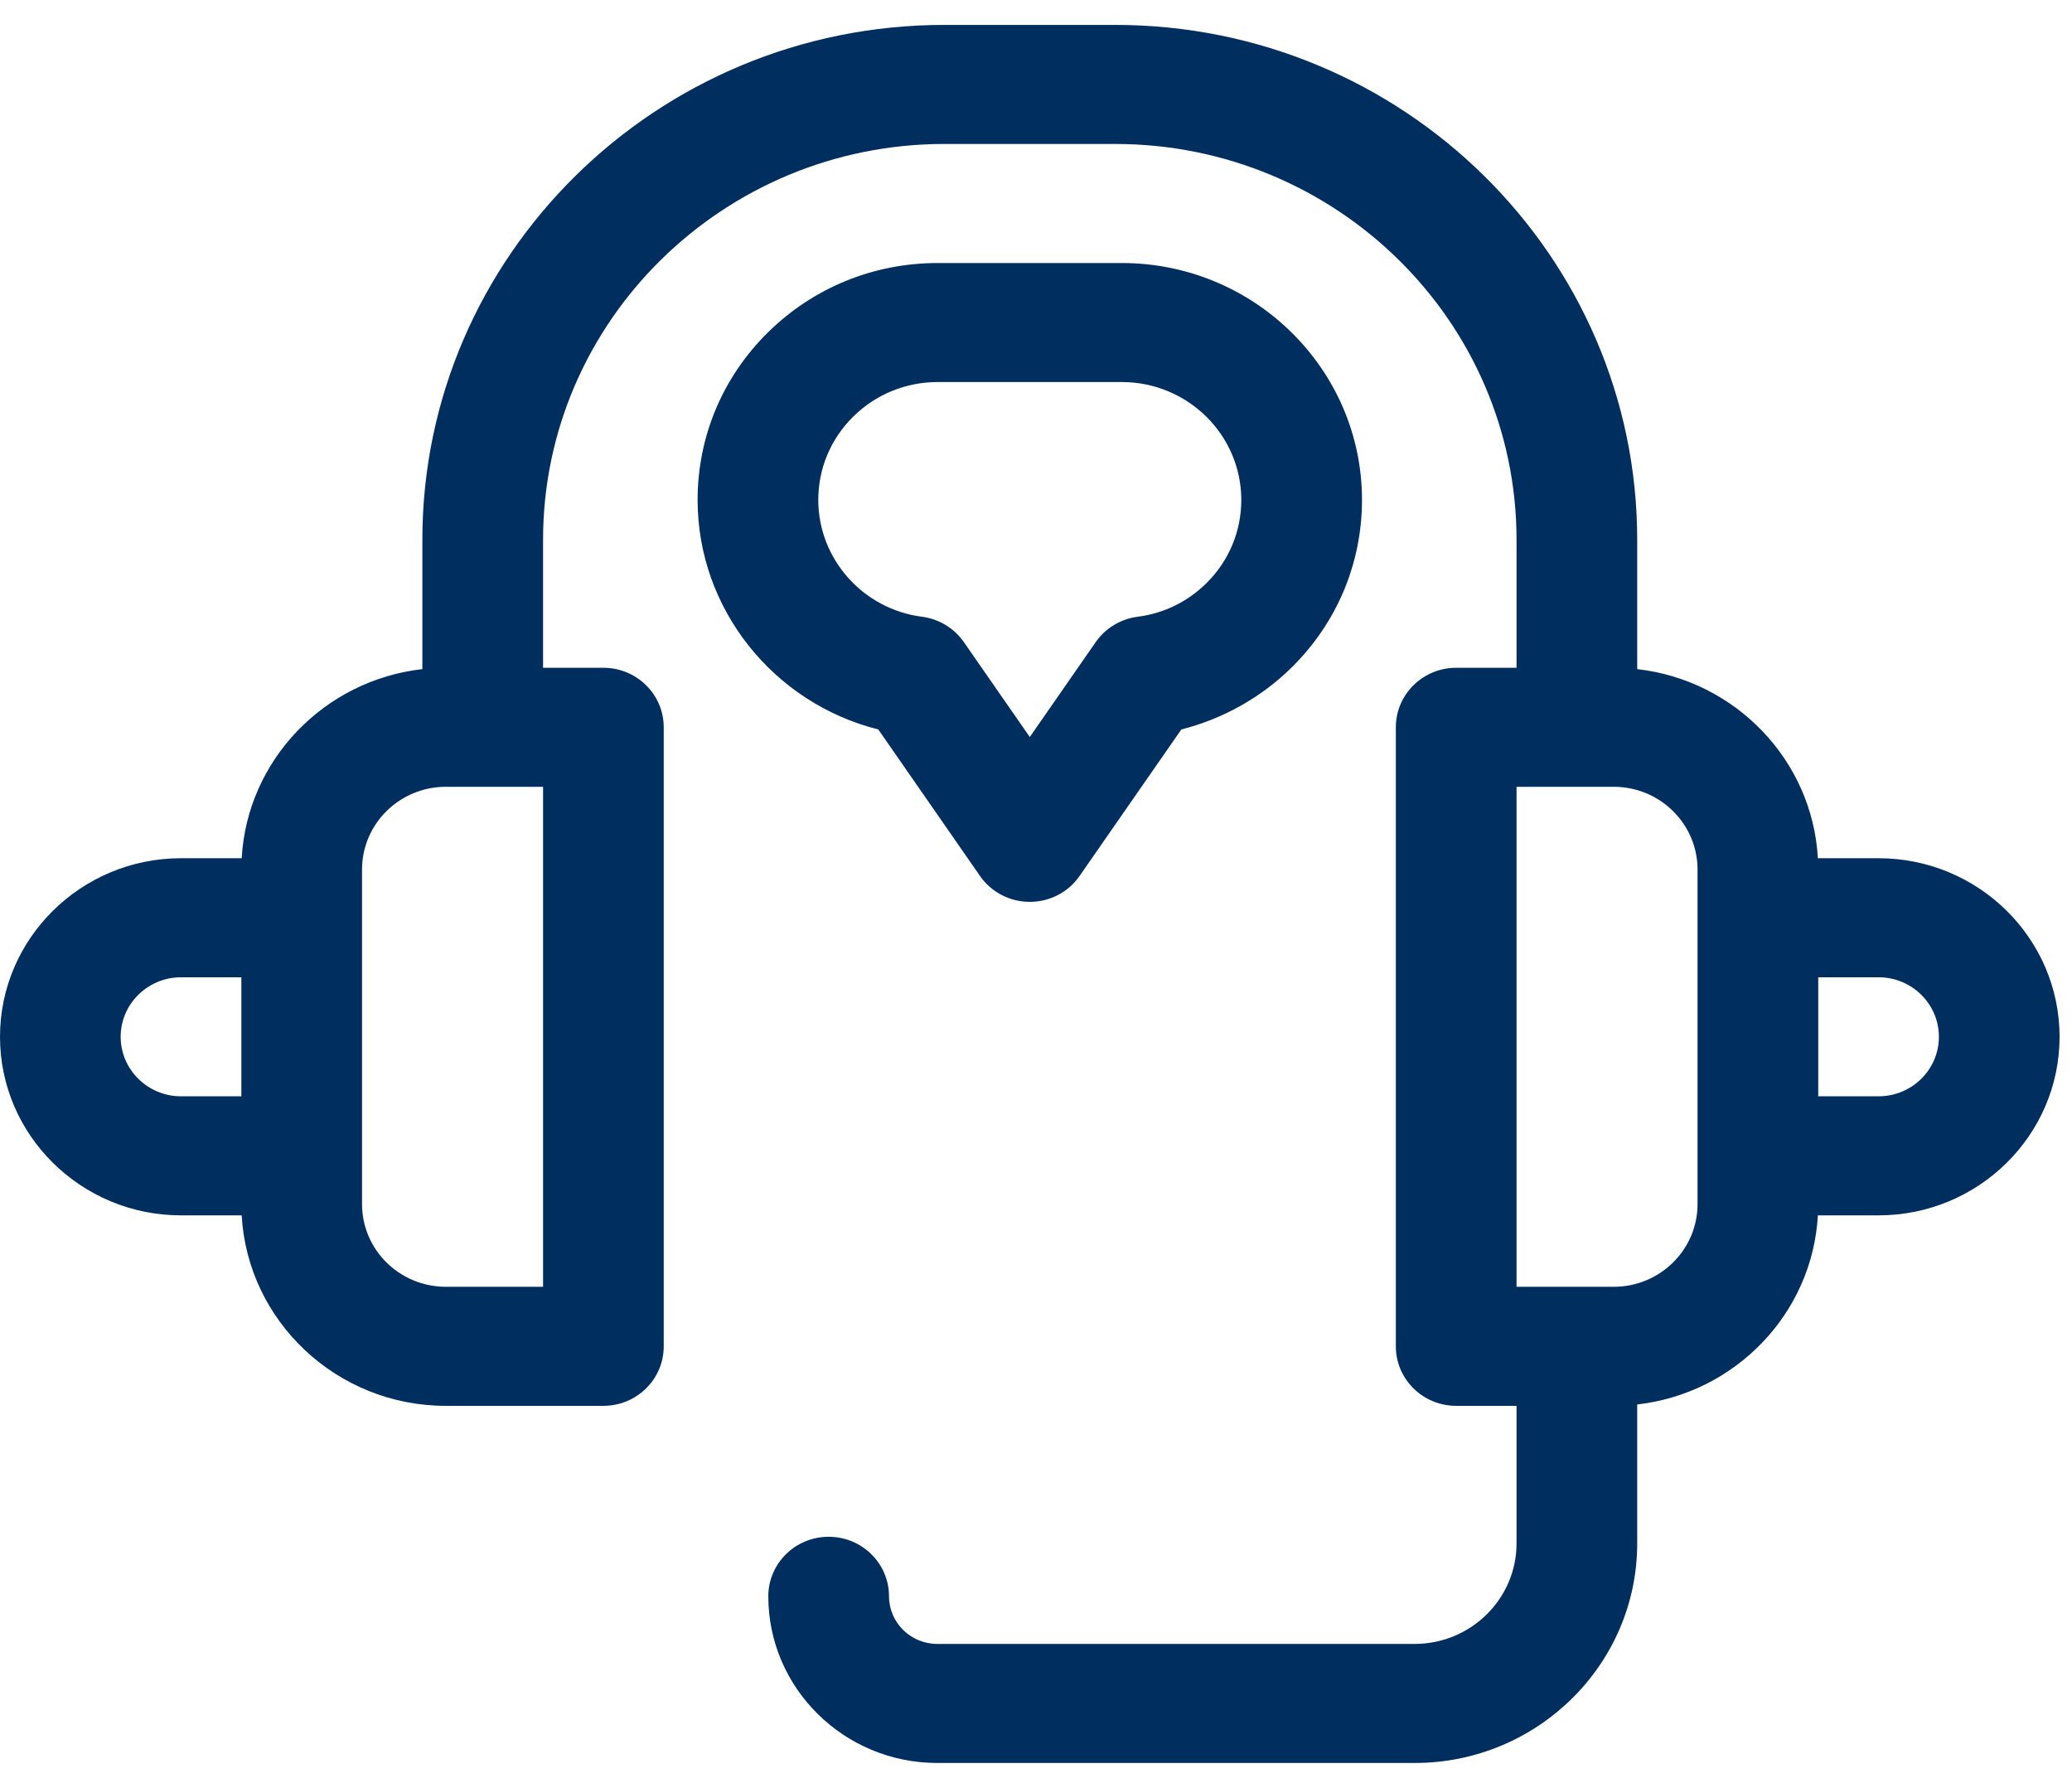 <svg width="51" height="44" viewBox="0 0 51 44" fill="none" xmlns="http://www.w3.org/2000/svg">
<path d="M46.239 21.121H44.745C44.61 18.702 42.711 16.74 40.298 16.467V13.285C40.298 6.298 34.535 0.613 27.45 0.613H23.244C16.16 0.613 10.396 6.298 10.396 13.285V16.467C7.984 16.74 6.084 18.702 5.949 21.121H4.456C1.999 21.121 0 23.093 0 25.516C0 27.939 1.999 29.91 4.456 29.91H5.949C6.095 32.519 8.293 34.598 10.974 34.598H14.852C15.672 34.598 16.337 33.942 16.337 33.133V17.898C16.337 17.09 15.672 16.434 14.852 16.434H13.367V13.285C13.367 7.913 17.798 3.543 23.244 3.543H27.45C32.897 3.543 37.328 7.913 37.328 13.285V16.434H35.843C35.022 16.434 34.357 17.09 34.357 17.898V33.133C34.357 33.942 35.022 34.598 35.843 34.598H37.328V37.983C37.328 39.347 36.203 40.457 34.82 40.457H23.07C22.415 40.457 21.882 39.931 21.882 39.285C21.882 38.476 21.217 37.82 20.397 37.82C19.576 37.82 18.911 38.476 18.911 39.285C18.911 41.547 20.777 43.387 23.07 43.387H34.82C37.84 43.387 40.298 40.963 40.298 37.983V34.564C42.711 34.291 44.61 32.329 44.745 29.91H46.239C48.696 29.91 50.694 27.939 50.694 25.516C50.694 23.093 48.696 21.121 46.239 21.121ZM2.97 25.516C2.97 24.708 3.637 24.051 4.456 24.051H5.941V26.98H4.456C3.637 26.98 2.97 26.323 2.97 25.516ZM13.367 31.668H10.974C9.836 31.668 8.911 30.756 8.911 29.634V21.398C8.911 20.276 9.836 19.363 10.974 19.363H13.367V31.668ZM41.783 29.634C41.783 30.756 40.858 31.668 39.721 31.668H37.328V19.363H39.721C40.858 19.363 41.783 20.276 41.783 21.398V29.634ZM46.239 26.98H44.754V24.051H46.239C47.058 24.051 47.724 24.708 47.724 25.516C47.724 26.323 47.058 26.98 46.239 26.98Z" fill="#002F5F"/>
<path d="M24.122 21.558C24.399 21.957 24.857 22.195 25.347 22.195C25.837 22.195 26.296 21.957 26.572 21.558L29.077 17.952C30.096 17.694 31.042 17.166 31.793 16.426C32.909 15.324 33.524 13.86 33.524 12.303C33.524 9.088 30.872 6.473 27.612 6.473H23.082C21.504 6.473 20.02 7.079 18.901 8.181C17.785 9.283 17.171 10.747 17.171 12.303C17.171 14.986 19.039 17.304 21.618 17.952L24.122 21.558ZM20.141 12.303C20.141 11.529 20.447 10.8 21.002 10.252C21.558 9.704 22.297 9.402 23.082 9.402H27.612C29.234 9.402 30.553 10.704 30.553 12.303C30.553 13.078 30.247 13.807 29.693 14.354C29.229 14.811 28.645 15.096 28.003 15.178C27.584 15.232 27.208 15.459 26.969 15.803L25.347 18.138L23.725 15.803C23.486 15.459 23.111 15.232 22.693 15.178C21.238 14.99 20.141 13.754 20.141 12.303Z" fill="#002F5F"/>
</svg>
